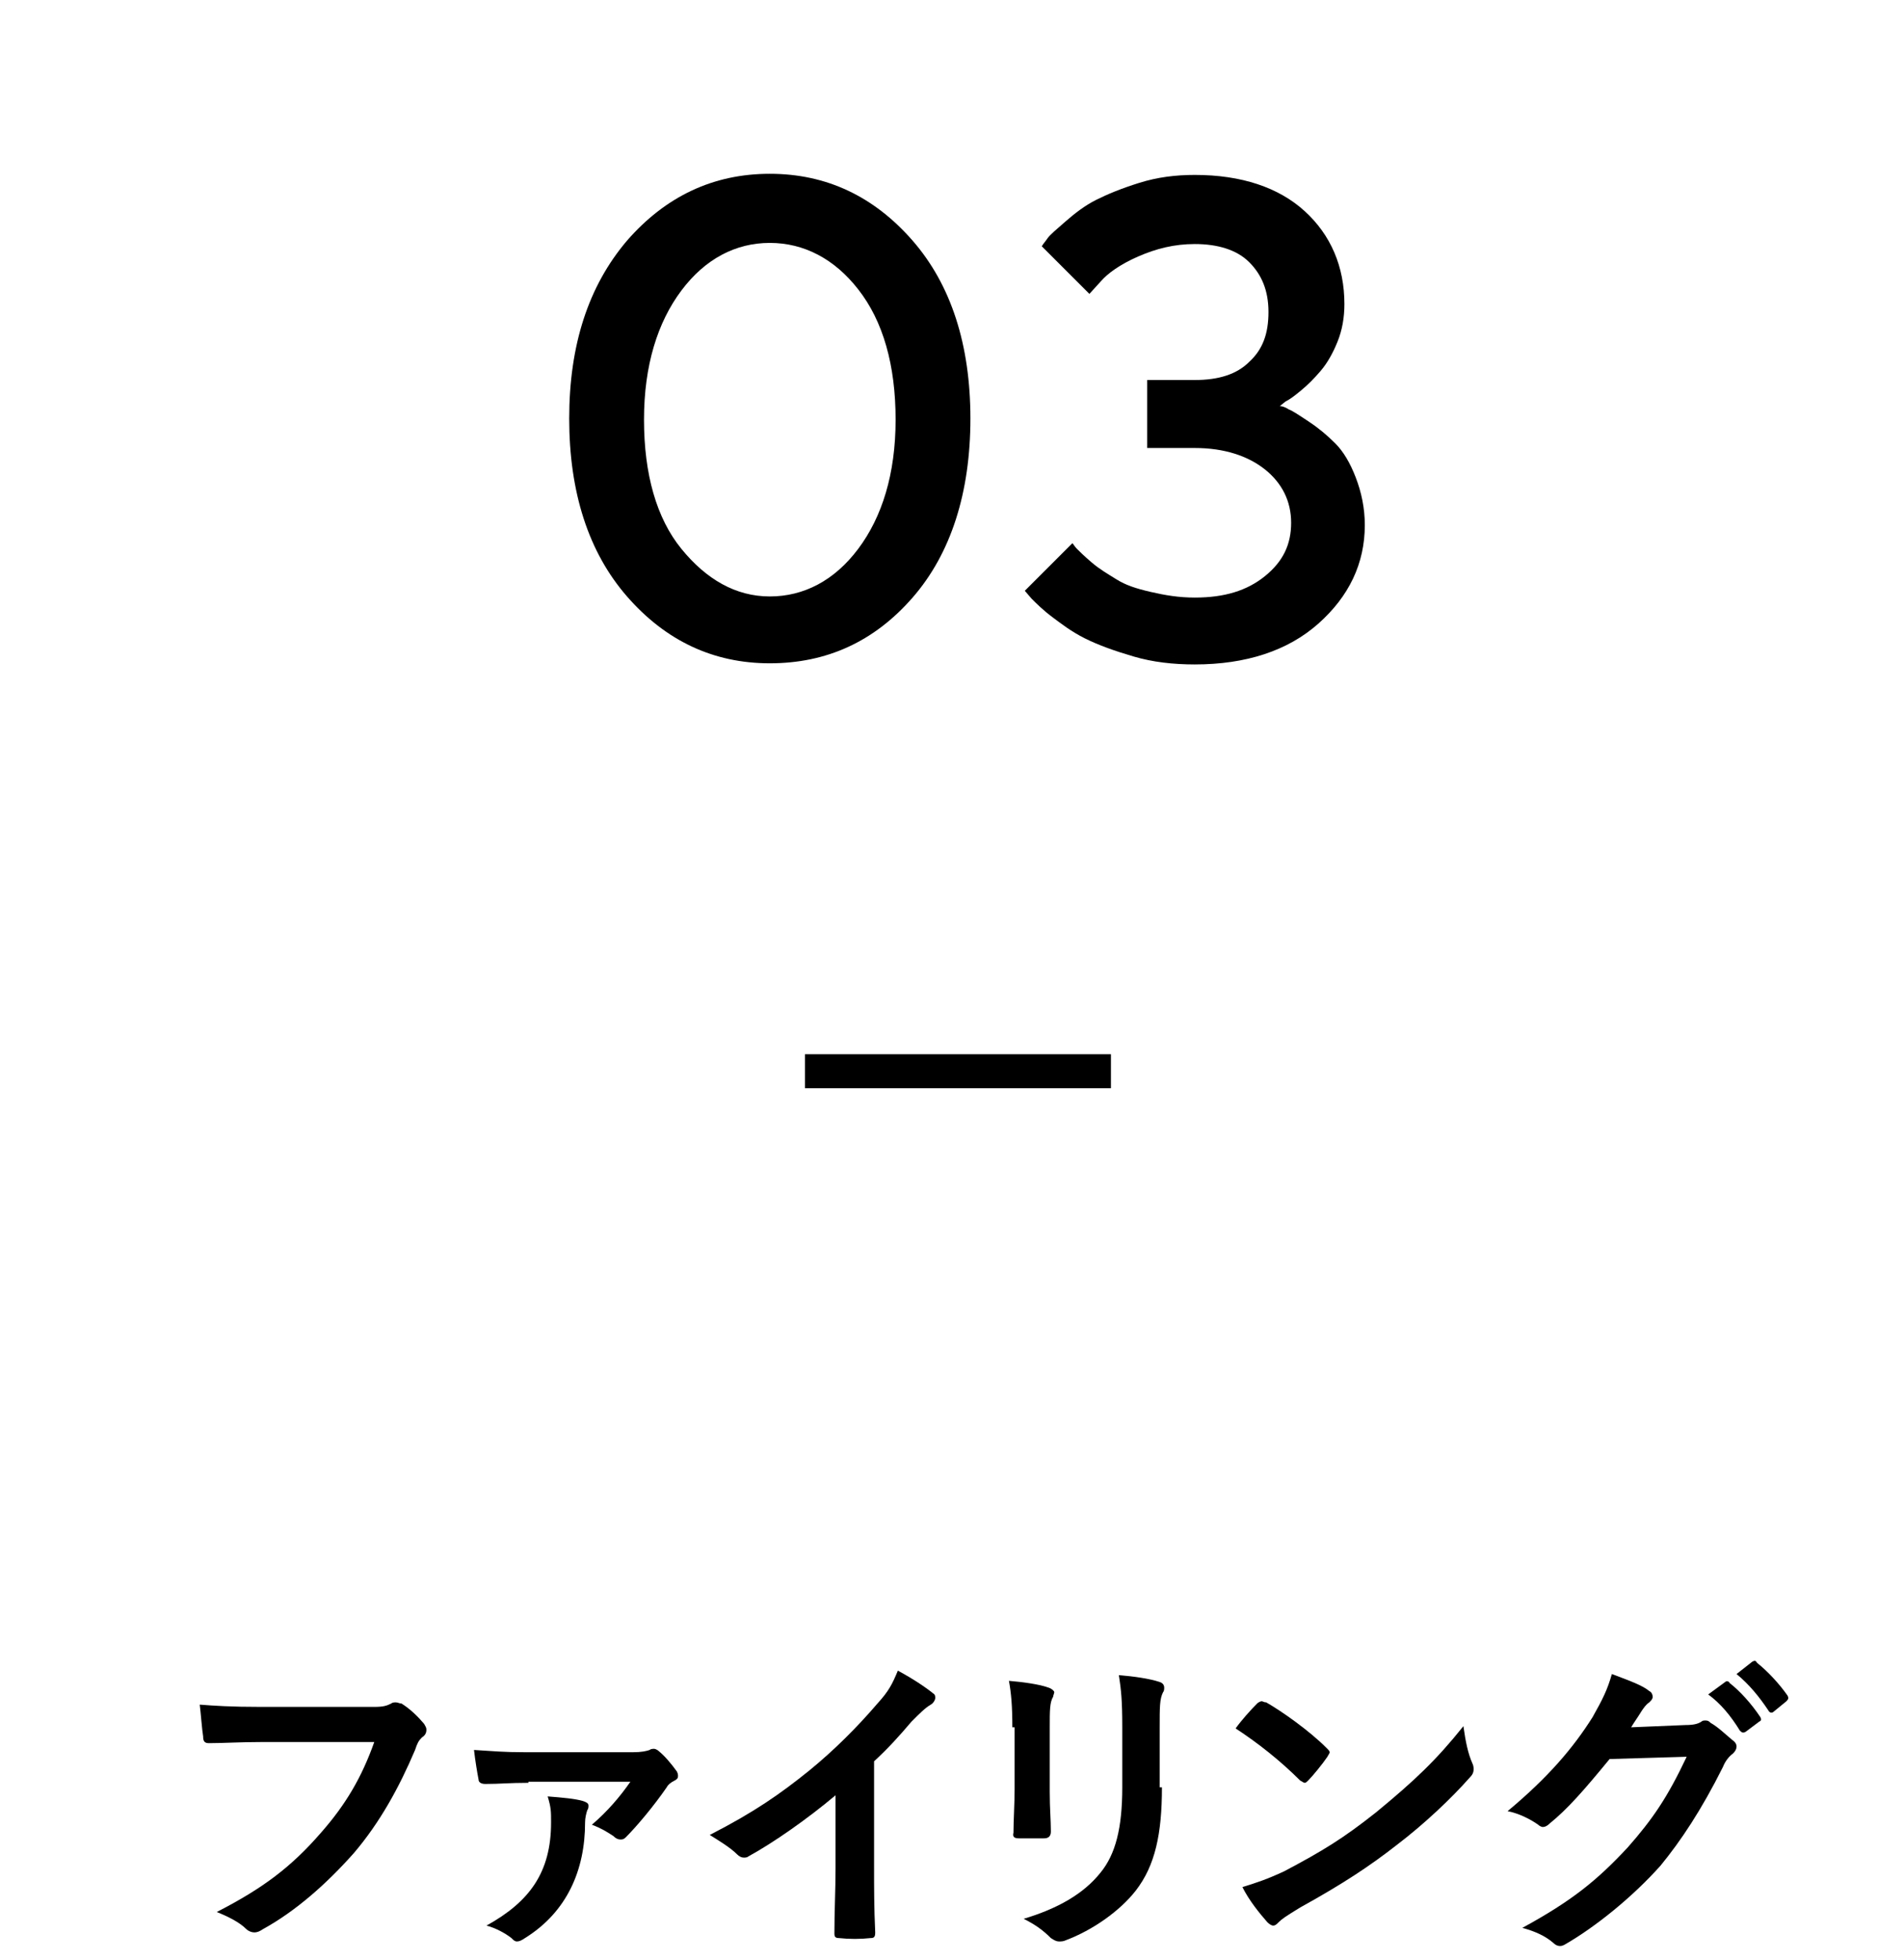 <?xml version="1.0" encoding="utf-8"?>
<!-- Generator: Adobe Illustrator 27.3.1, SVG Export Plug-In . SVG Version: 6.00 Build 0)  -->
<svg version="1.1" id="レイヤー_1" xmlns="http://www.w3.org/2000/svg" xmlns:xlink="http://www.w3.org/1999/xlink" x="0px"
	 y="0px" viewBox="0 0 168 173" style="enable-background:new 0 0 168 173;" xml:space="preserve">
<style type="text/css">
	.st0{enable-background:new    ;}
</style>
<g id="グループ_4" transform="translate(2.924 0.837)">
	<g class="st0">
		<path d="M20.1,152.9c-1.8,0-3.4,0.1-4.6,0.1c-0.4,0-0.5-0.2-0.5-0.6c-0.1-0.6-0.2-2-0.3-2.8c1.3,0.1,2.7,0.2,5.4,0.2h10
			c0.8,0,1.1-0.1,1.5-0.3c0.1-0.1,0.3-0.1,0.4-0.1c0.2,0,0.3,0.1,0.5,0.1c0.8,0.5,1.5,1.2,2,1.8c0.1,0.2,0.2,0.3,0.2,0.5
			c0,0.3-0.1,0.5-0.4,0.7c-0.3,0.3-0.4,0.5-0.6,1.1c-1.4,3.3-3.1,6.4-5.4,9.1c-2.4,2.7-5.1,5.1-8,6.7c-0.3,0.2-0.5,0.3-0.8,0.3
			c-0.2,0-0.5-0.1-0.7-0.3c-0.6-0.6-1.6-1.1-2.6-1.5c4.1-2.1,6.6-4,9.2-7c2.2-2.5,3.6-4.9,4.7-8H20.1z"/>
		<path d="M43.7,156.5c-1.7,0-2.5,0.1-3.8,0.1c-0.3,0-0.6-0.1-0.6-0.4c-0.1-0.5-0.3-1.7-0.4-2.6c1.7,0.1,2.5,0.2,4.6,0.2h9.4
			c0.8,0,1.2-0.1,1.5-0.2c0.1-0.1,0.3-0.1,0.4-0.1c0.1,0,0.3,0.1,0.4,0.2c0.5,0.4,1.1,1.1,1.6,1.8c0.1,0.2,0.1,0.3,0.1,0.4
			c0,0.2-0.1,0.3-0.3,0.4c-0.4,0.2-0.6,0.4-0.7,0.6c-1.1,1.6-2.6,3.4-3.6,4.4c-0.2,0.2-0.3,0.2-0.5,0.2c-0.2,0-0.4-0.1-0.6-0.3
			c-0.6-0.4-1.1-0.7-1.9-1c1.4-1.2,2.5-2.5,3.4-3.8H43.7z M48.5,158.1c0.3,0.1,0.5,0.2,0.5,0.4c0,0.1,0,0.3-0.1,0.4
			c-0.1,0.3-0.2,0.7-0.2,1.1c0,4.2-1.6,7.9-5.3,10.2c-0.3,0.2-0.5,0.3-0.7,0.3c-0.2,0-0.3-0.1-0.5-0.3c-0.5-0.4-1.4-0.9-2.2-1.1
			c3.8-2.1,5.7-4.7,5.7-9.1c0-1,0-1.3-0.3-2.3C46.7,157.8,47.8,157.9,48.5,158.1z"/>
		<path d="M74.2,163.9c0,1.9,0,3.6,0.1,5.8c0,0.4-0.1,0.5-0.4,0.5c-0.9,0.1-1.9,0.1-2.8,0c-0.3,0-0.4-0.1-0.4-0.4
			c0-2,0.1-3.8,0.1-5.7v-6.5c-2.5,2.1-5.5,4.2-7.7,5.4c-0.1,0.1-0.3,0.1-0.4,0.1c-0.2,0-0.4-0.1-0.6-0.3c-0.6-0.6-1.6-1.2-2.4-1.7
			c3.9-2,6.2-3.6,8.8-5.7c2.2-1.8,4.2-3.8,6-5.9c1-1.1,1.3-1.7,1.8-2.9c1.3,0.7,2.5,1.5,3.1,2c0.2,0.1,0.2,0.3,0.2,0.4
			c0,0.2-0.2,0.5-0.4,0.6c-0.5,0.3-0.9,0.7-1.7,1.5c-1.1,1.3-2.1,2.4-3.3,3.5V163.9z"/>
		<path d="M86.4,151.6c0-1.9-0.1-3-0.3-4.1c1.2,0.1,2.7,0.3,3.5,0.6c0.3,0.1,0.5,0.3,0.5,0.4c0,0.1-0.1,0.3-0.1,0.4
			c-0.3,0.5-0.3,1.2-0.3,2.7v5.7c0,1.5,0.1,2.5,0.1,3.5c0,0.4-0.2,0.6-0.6,0.6h-2.2c-0.4,0-0.6-0.1-0.5-0.5c0-1,0.1-2.6,0.1-3.8
			V151.6z M99.6,156.9c0,4.1-0.6,6.9-2.3,9.1c-1.4,1.8-3.8,3.5-6.2,4.4c-0.2,0.1-0.4,0.1-0.6,0.1c-0.2,0-0.4-0.1-0.7-0.3
			c-0.7-0.7-1.4-1.2-2.4-1.7c3-0.9,5.3-2.2,6.8-4.1c1.3-1.6,1.9-3.9,1.9-7.5v-5.3c0-2.4-0.1-3.3-0.3-4.6c1.3,0.1,2.7,0.3,3.6,0.6
			c0.3,0.1,0.4,0.3,0.4,0.5c0,0.1,0,0.3-0.1,0.4c-0.3,0.6-0.3,1.3-0.3,3.1V156.9z"/>
		<path d="M108,149.5c0.1-0.1,0.3-0.2,0.4-0.2c0.1,0,0.2,0.1,0.4,0.1c1.4,0.8,3.8,2.5,5.3,4c0.2,0.2,0.3,0.3,0.3,0.4
			c0,0.1-0.1,0.2-0.2,0.4c-0.4,0.6-1.3,1.7-1.7,2.1c-0.1,0.1-0.2,0.2-0.3,0.2s-0.2-0.1-0.4-0.2c-1.7-1.7-3.7-3.3-5.7-4.6
			C106.6,151,107.4,150.1,108,149.5z M110.4,164.3c3.4-1.8,5.2-2.9,8.1-5.2c3.4-2.8,5.3-4.6,7.7-7.6c0.2,1.4,0.4,2.4,0.8,3.3
			c0.1,0.2,0.1,0.4,0.1,0.5c0,0.3-0.1,0.5-0.4,0.8c-1.5,1.7-3.9,4-6.4,5.9c-2.3,1.8-4.7,3.4-8.5,5.5c-1.3,0.8-1.6,1-1.9,1.3
			c-0.2,0.2-0.3,0.3-0.5,0.3c-0.1,0-0.3-0.1-0.5-0.3c-0.7-0.8-1.6-1.9-2.2-3.1C108,165.3,108.9,165,110.4,164.3z"/>
		<path d="M145.8,151.4c0.7,0,1.1-0.1,1.4-0.3c0.1-0.1,0.2-0.1,0.4-0.1s0.3,0.1,0.4,0.2c0.7,0.4,1.3,1,1.9,1.5
			c0.3,0.2,0.4,0.4,0.4,0.6c0,0.2-0.1,0.4-0.3,0.6c-0.4,0.3-0.7,0.7-0.9,1.2c-1.9,3.8-3.7,6.5-5.5,8.7c-2.4,2.7-5.7,5.4-8.5,7
			c-0.2,0.1-0.3,0.1-0.4,0.1c-0.2,0-0.4-0.1-0.6-0.3c-0.7-0.6-1.6-1-2.7-1.3c4.4-2.4,6.6-4.2,9.3-7.1c2.2-2.5,3.5-4.4,5.2-8
			l-6.8,0.2c-2.3,2.8-3.7,4.4-5.3,5.7c-0.2,0.2-0.4,0.3-0.6,0.3c-0.1,0-0.3-0.1-0.4-0.2c-0.7-0.5-1.7-1-2.7-1.2
			c3.6-3,5.8-5.6,7.5-8.3c0.9-1.6,1.3-2.4,1.7-3.8c1.6,0.6,2.7,1,3.3,1.5c0.2,0.1,0.3,0.3,0.3,0.5s-0.1,0.3-0.3,0.5
			c-0.3,0.2-0.5,0.5-0.7,0.8c-0.3,0.5-0.6,0.9-0.9,1.4L145.8,151.4z M149.3,147.6c0.1-0.1,0.3-0.1,0.4,0.1c0.9,0.7,1.9,1.8,2.7,3
			c0.1,0.2,0.1,0.3-0.1,0.4l-1.2,0.9c-0.2,0.1-0.3,0.1-0.5-0.1c-0.8-1.3-1.7-2.4-2.8-3.2L149.3,147.6z M151.7,145.8
			c0.2-0.1,0.3-0.1,0.4,0.1c1,0.8,2,1.9,2.7,2.9c0.1,0.2,0.1,0.3-0.1,0.5l-1.1,0.9c-0.2,0.2-0.4,0.1-0.5-0.1
			c-0.8-1.2-1.7-2.3-2.8-3.2L151.7,145.8z"/>
	</g>
	<g class="st0">
		<path d="M52.4,20.4c3.4-3.9,7.6-5.9,12.6-5.9s9.2,2,12.6,5.9s5.1,9.2,5.1,15.7S81,48,77.6,51.9S70,57.7,65,57.7s-9.2-2-12.6-5.9
			s-5.1-9.2-5.1-15.7S49,24.4,52.4,20.4z M72.8,24.7C70.7,22,68,20.6,65,20.6c-3,0-5.7,1.4-7.8,4.2s-3.3,6.6-3.3,11.4
			s1.1,8.7,3.3,11.4s4.8,4.2,7.8,4.2c3,0,5.7-1.4,7.8-4.2s3.3-6.6,3.3-11.4S75,27.5,72.8,24.7z"/>
		<path d="M110.8,35.3c0.3,0.1,0.9,0.5,1.8,1.1s1.6,1.2,2.3,1.9s1.3,1.7,1.8,3s0.8,2.7,0.8,4.2c0,3.4-1.4,6.3-4.1,8.7
			s-6.4,3.6-10.9,3.6c-1.9,0-3.7-0.2-5.4-0.7s-3.1-1-4.3-1.6s-2.1-1.3-2.9-1.9s-1.4-1.2-1.8-1.6l-0.6-0.7l4.2-4.2
			c0.1,0.1,0.2,0.3,0.4,0.5s0.6,0.6,1.3,1.2s1.4,1,2.2,1.5s1.7,0.8,3,1.1s2.5,0.5,3.9,0.5c2.6,0,4.6-0.6,6.2-1.9s2.3-2.8,2.3-4.7
			s-0.8-3.5-2.3-4.7s-3.6-1.9-6.2-1.9h-4.2v-6h4.2c2.1,0,3.7-0.5,4.8-1.6c1.2-1.1,1.7-2.5,1.7-4.4s-0.6-3.3-1.7-4.4
			s-2.8-1.6-4.8-1.6c-1.8,0-3.4,0.4-5,1.1s-2.7,1.5-3.3,2.2l-1,1.1L89,20.9c0.1-0.2,0.3-0.4,0.5-0.7s0.8-0.8,1.6-1.5
			s1.7-1.4,2.7-1.9s2.2-1,3.8-1.5s3.2-0.7,4.9-0.7c4.1,0,7.4,1.1,9.7,3.2s3.5,4.9,3.5,8.2c0,1.2-0.2,2.3-0.6,3.3s-0.9,1.9-1.5,2.6
			c-0.6,0.7-1.1,1.2-1.7,1.7s-1,0.8-1.4,1L110,35C110.2,35,110.5,35.1,110.8,35.3z"/>
	</g>
	<rect id="長方形_7" x="68.1" y="92.2" width="27" height="3"/>
</g>
</svg>
